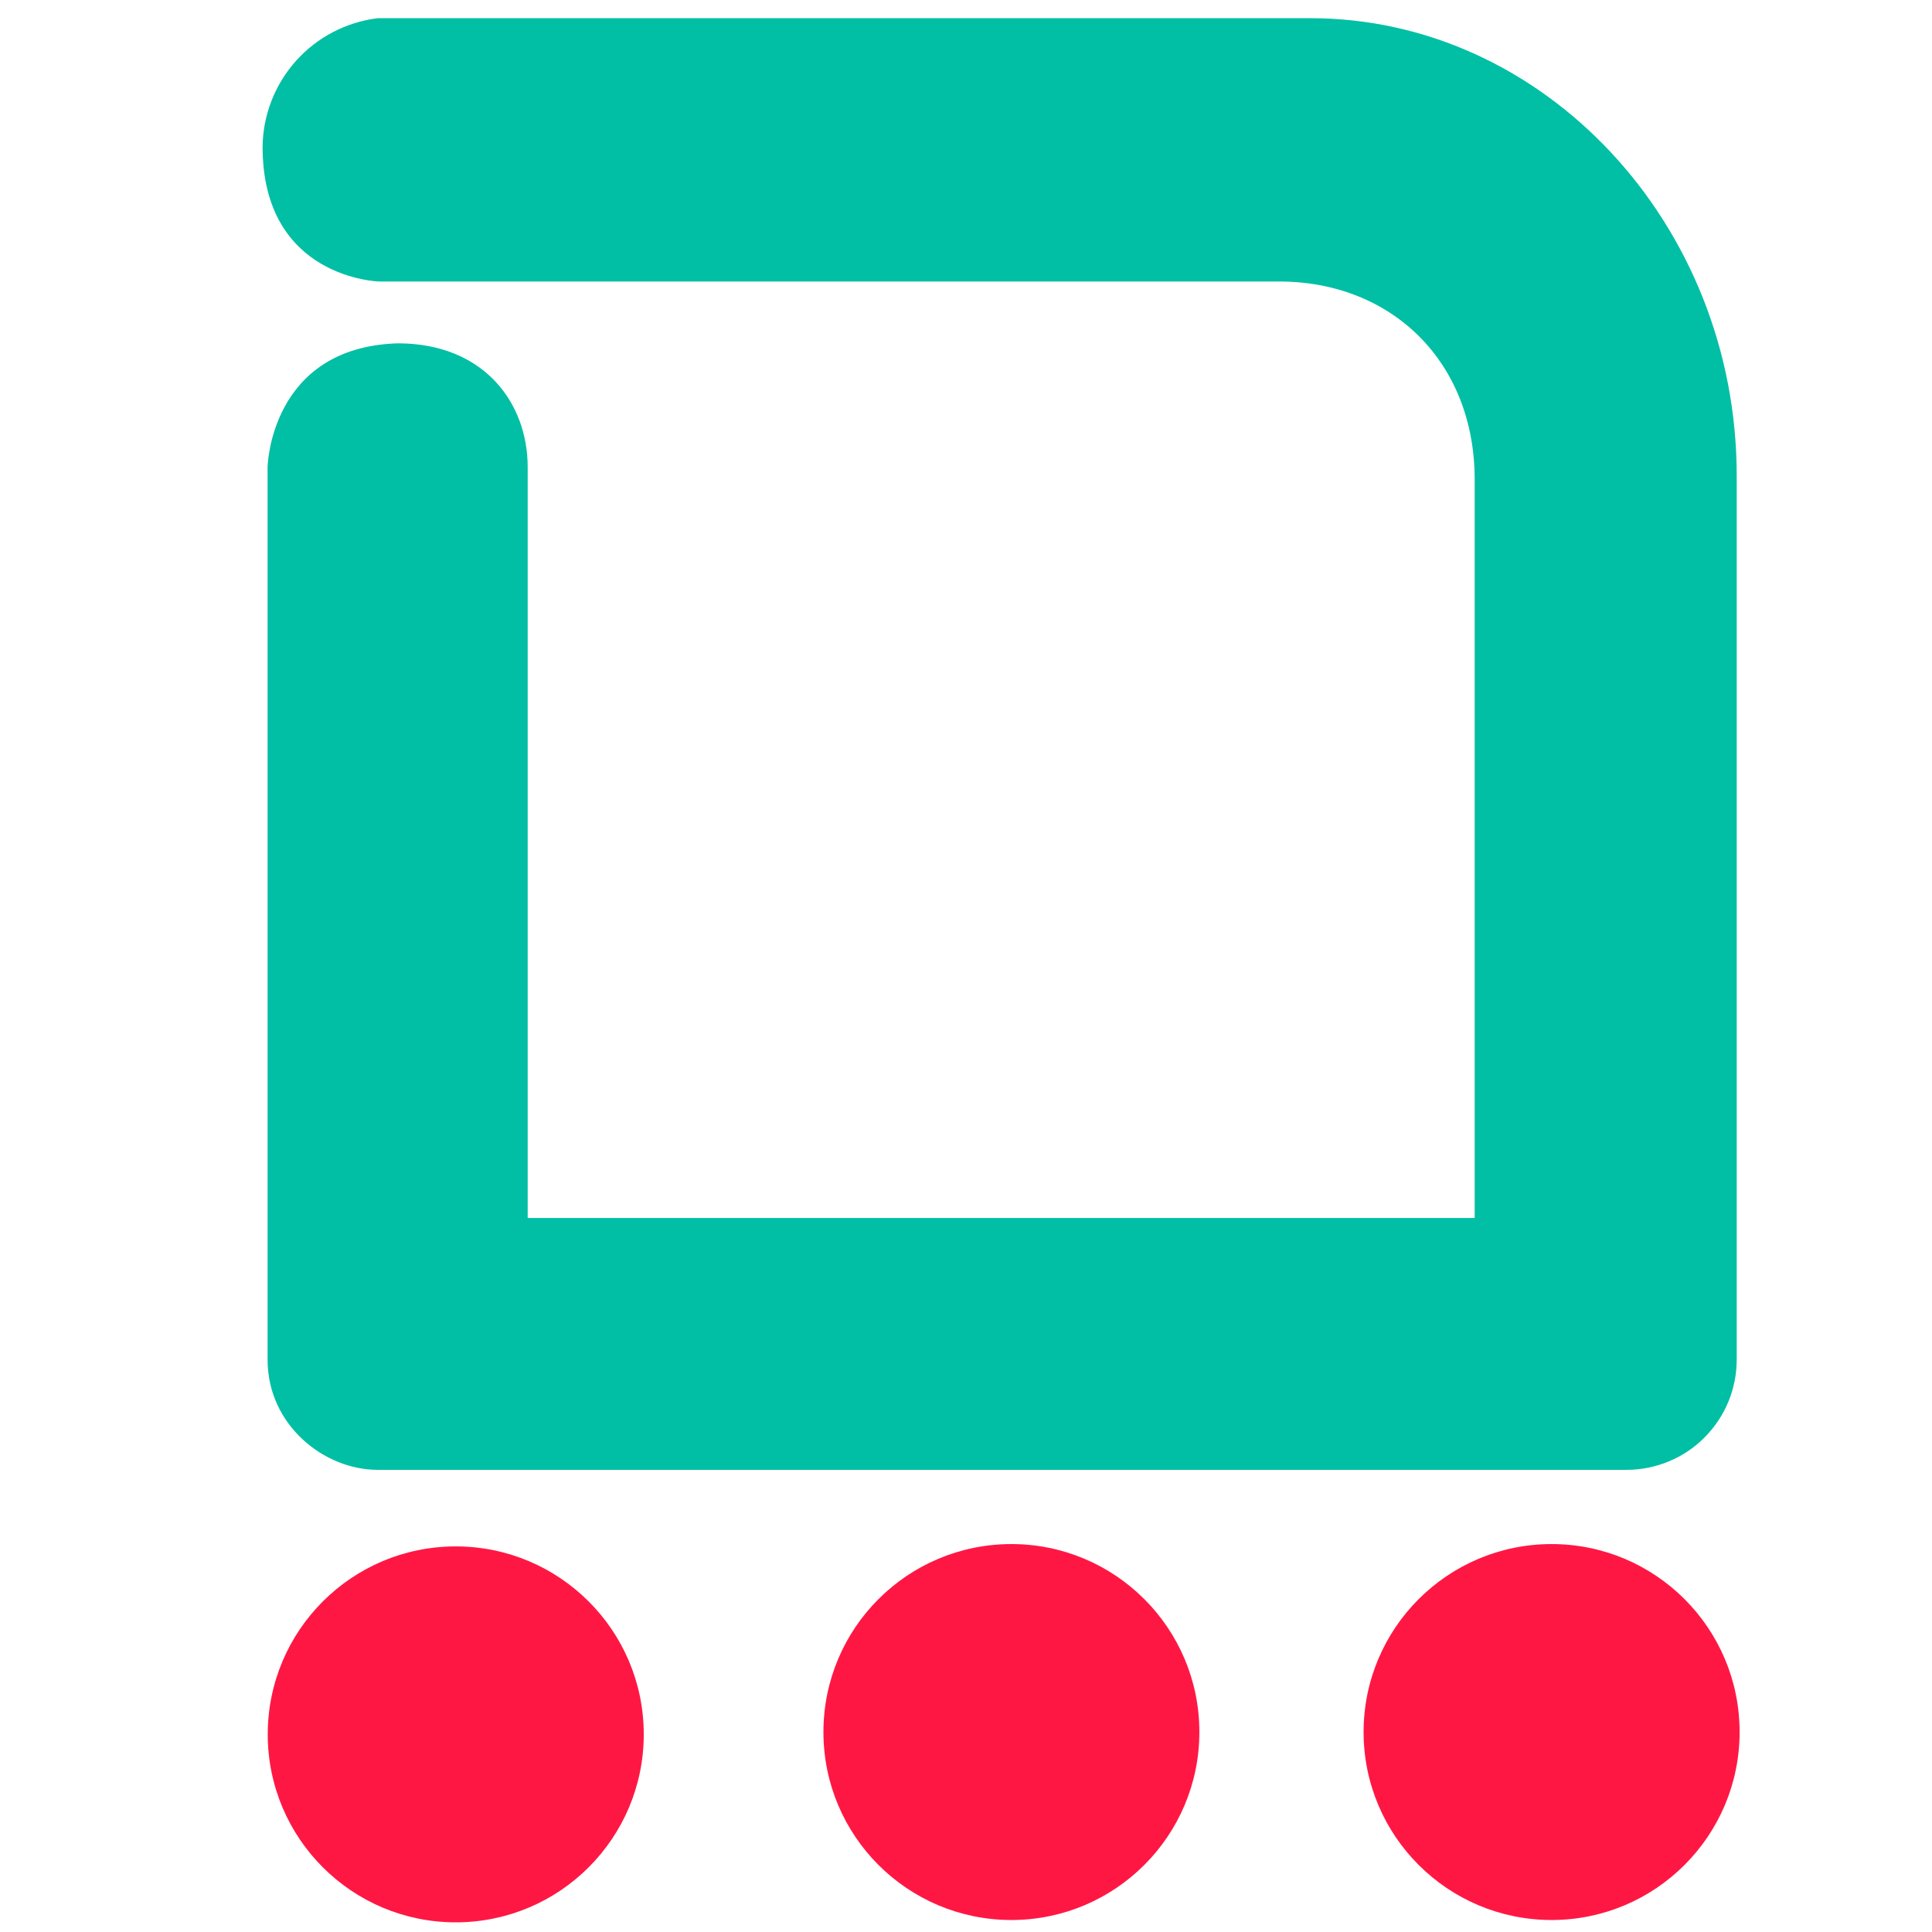 <svg width="24" height="24" viewBox="0 0 24 24" fill="none" xmlns="http://www.w3.org/2000/svg">
<path d="M5.661 23.88C6.951 23.88 7.997 22.835 7.997 21.545C7.997 20.255 6.951 19.21 5.661 19.21C4.372 19.21 3.326 20.255 3.326 21.545C3.326 22.835 4.372 23.88 5.661 23.88Z" fill="#FF1744"/>
<path d="M12.564 23.851C13.853 23.851 14.899 22.806 14.899 21.516C14.899 20.226 13.853 19.181 12.564 19.181C11.274 19.181 10.229 20.226 10.229 21.516C10.229 22.806 11.274 23.851 12.564 23.851Z" fill="#FF1744"/>
<path d="M19.275 23.851C20.564 23.851 21.61 22.806 21.61 21.516C21.61 20.226 20.564 19.181 19.275 19.181C17.985 19.181 16.939 20.226 16.939 21.516C16.939 22.806 17.985 23.851 19.275 23.851Z" fill="#FF1744"/>
<path d="M4.692 0.226H16.279C19.181 0.226 21.574 2.786 21.574 5.909V16.889C21.574 17.069 21.539 17.247 21.47 17.414C21.401 17.58 21.3 17.731 21.173 17.858C21.046 17.986 20.895 18.087 20.728 18.155C20.562 18.224 20.383 18.259 20.203 18.259H4.692C4.025 18.259 3.324 17.702 3.324 16.891V5.801C3.324 5.801 3.353 4.313 4.942 4.265C6.012 4.265 6.555 5.006 6.555 5.801V15.13H18.319V5.957C18.319 4.493 17.287 3.497 15.89 3.497H4.709C4.709 3.497 3.262 3.461 3.262 1.824C3.266 1.43 3.414 1.05 3.677 0.756C3.94 0.462 4.301 0.274 4.692 0.226Z" fill="#00BFA5"/>
</svg>
